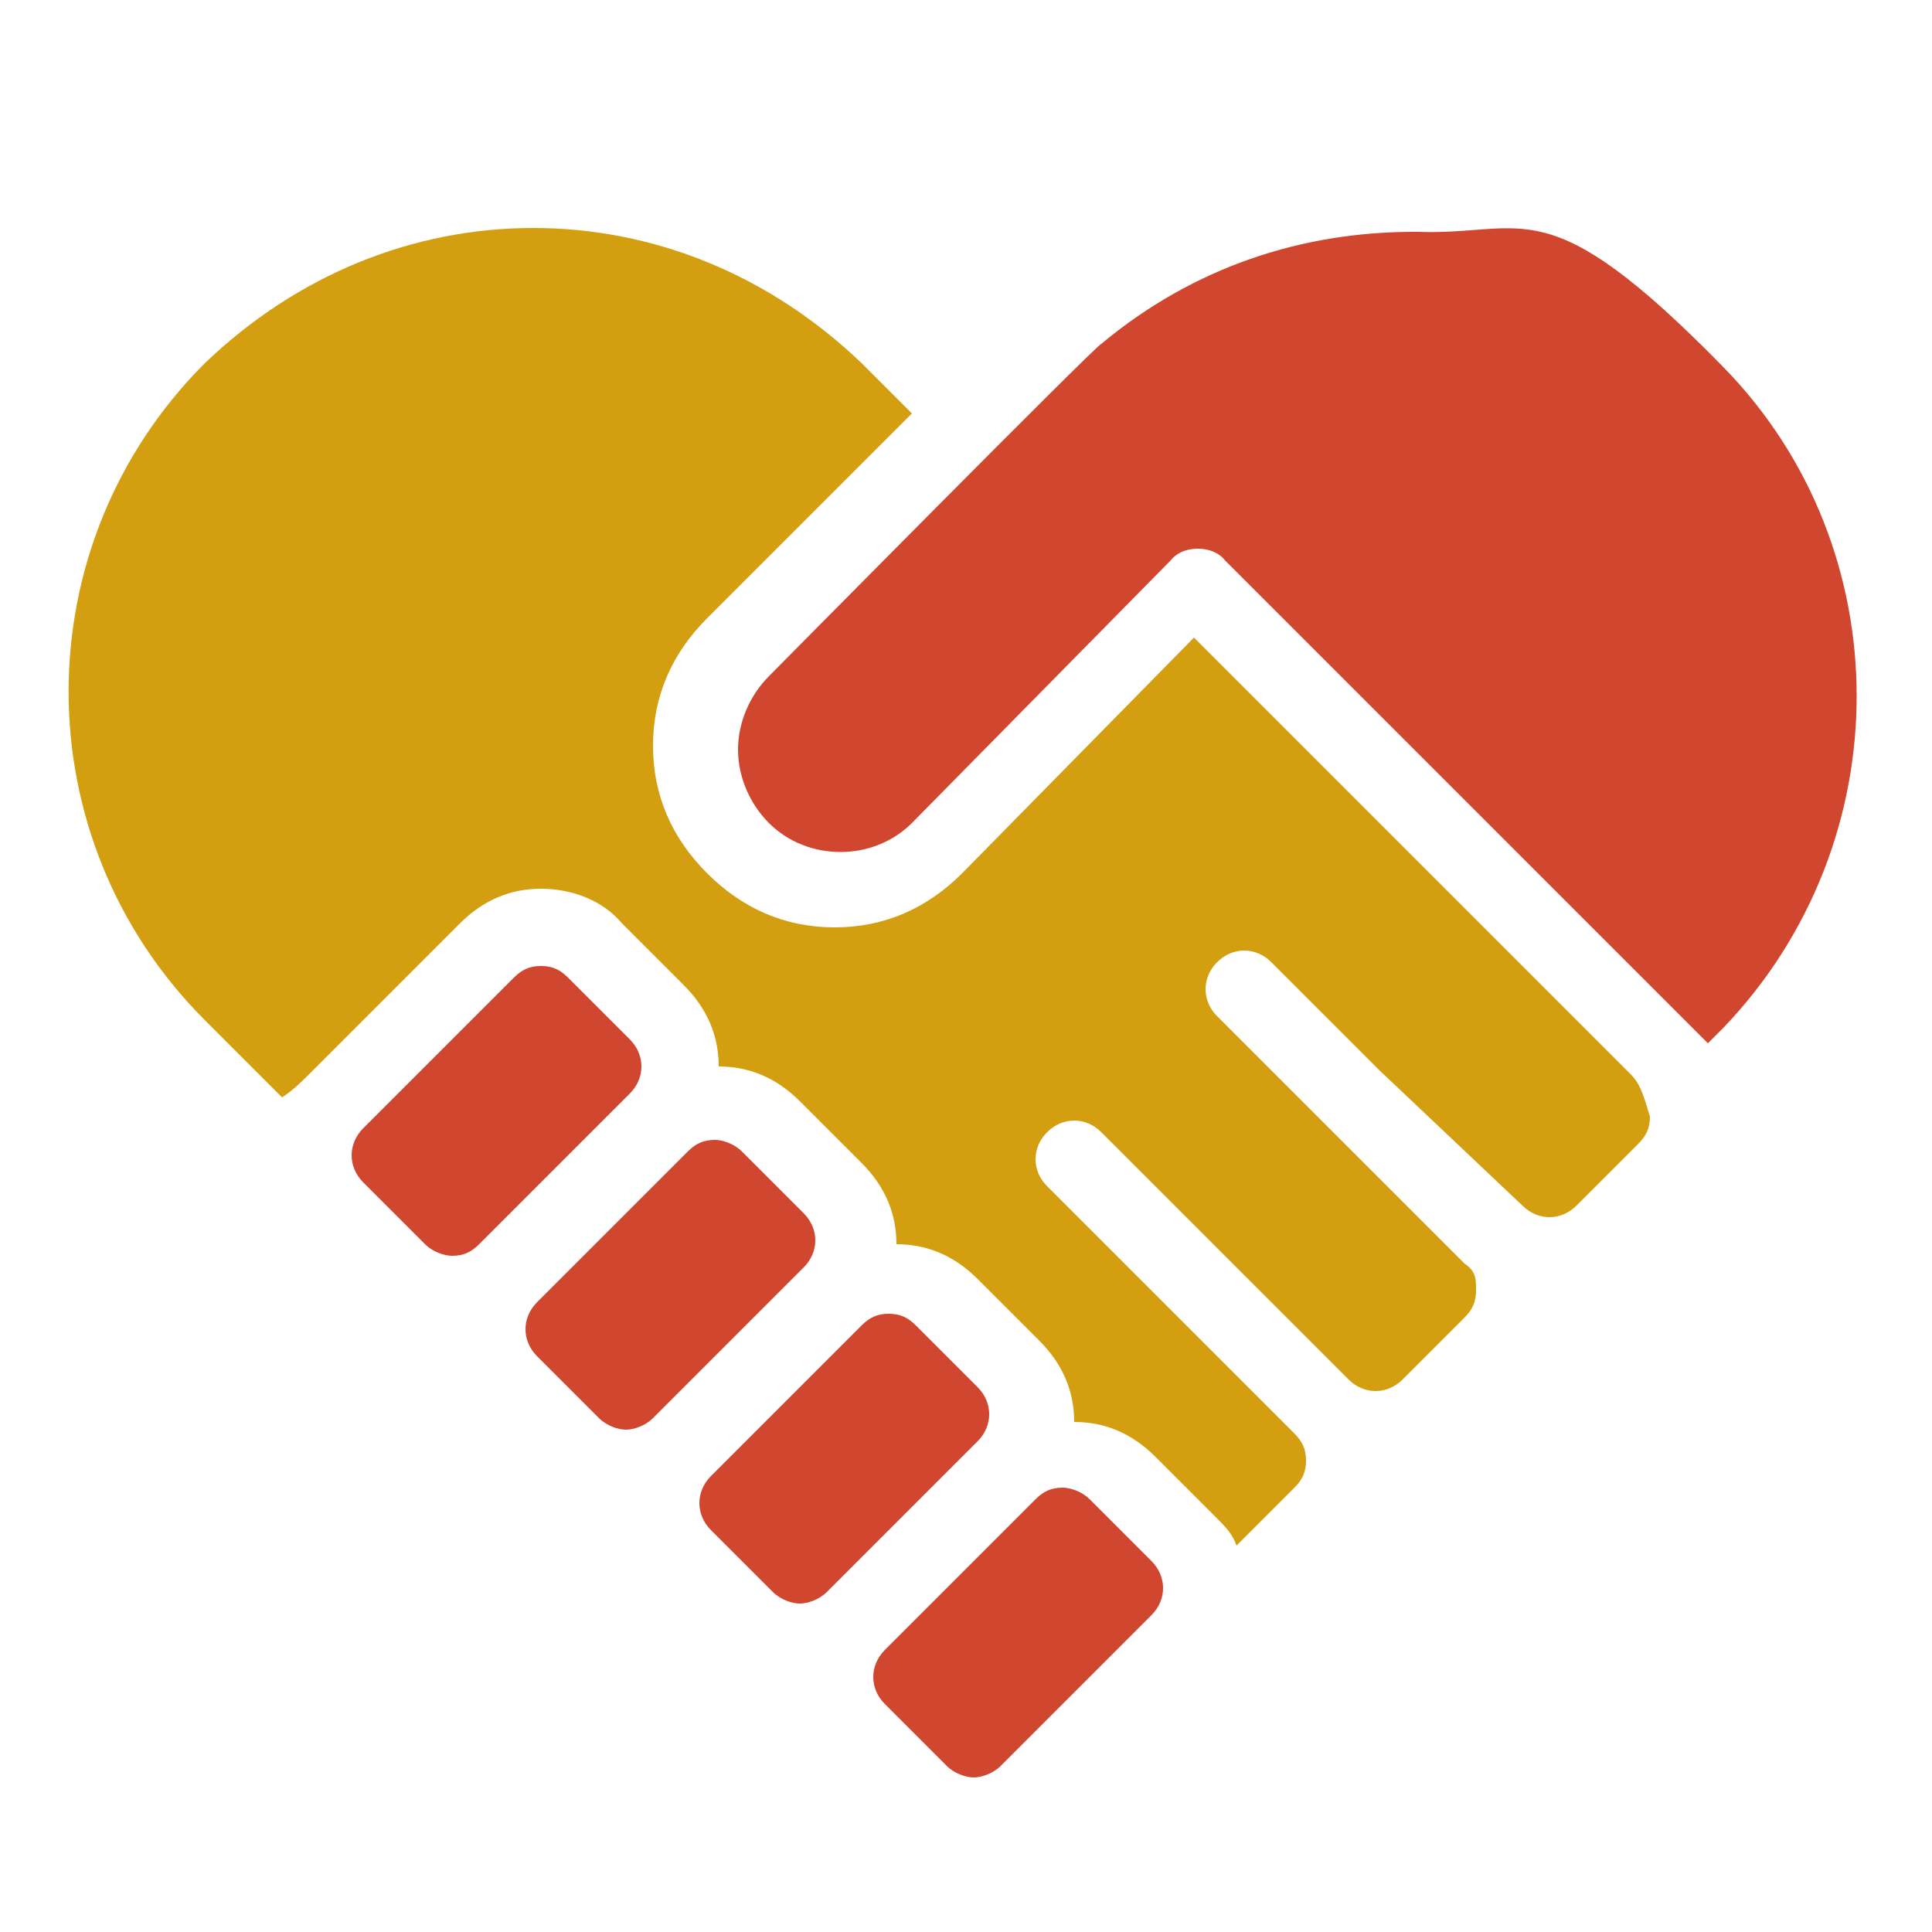 <?xml version="1.0" encoding="UTF-8"?>
<svg id="Layer_1" xmlns="http://www.w3.org/2000/svg" width="50" height="50" version="1.1" viewBox="0 0 50 50">
  <!-- Generator: Adobe Illustrator 29.0.1, SVG Export Plug-In . SVG Version: 2.1.0 Build 192)  -->
  <defs>
    <style>
      .st0 {
        fill: #d1462f;
      }

      .st1 {
        fill: #d39f10;
      }
    </style>
  </defs>
  <path class="st1" d="M13.8,5.9c-3.1,0-6.1,1.2-8.5,3.5C.6,14.1.6,21.7,5.3,26.4l2,2c.3-.2.5-.4.7-.6l3.9-3.9c.6-.6,1.3-.9,2.1-.9s1.6.3,2.1.9l1.6,1.6c.6.6.9,1.3.9,2.1.8,0,1.5.3,2.1.9l1.6,1.6c.6.6.9,1.3.9,2.1.8,0,1.5.3,2.1.9l1.6,1.6c.6.6.9,1.3.9,2.1.8,0,1.5.3,2.1.9l1.6,1.6c.2.2.4.4.5.7l1.5-1.5c.2-.2.3-.4.3-.7s-.1-.5-.3-.7l-6.4-6.4c-.4-.4-.4-1,0-1.4.4-.4,1-.4,1.4,0l6.4,6.4c.4.4,1,.4,1.4,0l1.6-1.6c.2-.2.3-.4.3-.7s0-.5-.3-.7l-6.4-6.4c-.4-.4-.4-1,0-1.4.4-.4,1-.4,1.4,0l2.8,2.8,3.7,3.5c.4.4,1,.4,1.4,0l1.6-1.6c.2-.2.3-.4.3-.7-.2-.7-.3-.9-.5-1.1l-11.3-11.3-6,6.1c-.9.9-2,1.4-3.3,1.4s-2.4-.5-3.3-1.4c-.9-.9-1.4-2-1.4-3.3s.5-2.4,1.4-3.3l5.3-5.3-1.3-1.3c-2.4-2.3-5.4-3.5-8.5-3.5Z"/>
  <path class="st0" d="M36.6,6c-2.9,0-5.7.9-8.1,2.9-.1,0-8.6,8.6-8.6,8.6-.5.5-.8,1.2-.8,1.9s.3,1.4.8,1.9c1,1,2.7,1,3.7,0l6.7-6.8s.2-.3.7-.3.7.3.7.3l12.5,12.5.4-.4c4.6-4.8,4.6-12.4,0-17.1s-5.1-3.4-7.9-3.5Z"/>
  <path class="st0" d="M14,25c-.3,0-.5.1-.7.3l-3.9,3.9c-.4.4-.4,1,0,1.4l1.6,1.6c.2.2.5.3.7.3.3,0,.5-.1.7-.3l3.9-3.9c.4-.4.4-1,0-1.4l-1.6-1.6c-.2-.2-.4-.3-.7-.3Z"/>
  <path class="st0" d="M18.5,29.5c-.3,0-.5.1-.7.3l-3.9,3.9c-.4.4-.4,1,0,1.4l1.6,1.6c.2.2.5.3.7.3s.5-.1.7-.3l3.9-3.9c.4-.4.4-1,0-1.4l-1.6-1.6c-.2-.2-.5-.3-.7-.3Z"/>
  <path class="st0" d="M23,34c-.3,0-.5.1-.7.3l-3.9,3.9c-.4.4-.4,1,0,1.4l1.6,1.6c.2.2.5.3.7.3s.5-.1.7-.3l3.9-3.9c.4-.4.4-1,0-1.4l-1.6-1.6c-.2-.2-.4-.3-.7-.3Z"/>
  <path class="st0" d="M27.5,38.5c-.3,0-.5.1-.7.3l-3.9,3.9c-.4.4-.4,1,0,1.4l1.6,1.6c.2.2.5.3.7.3s.5-.1.7-.3l3.9-3.9c.4-.4.4-1,0-1.4l-1.6-1.6c-.2-.2-.5-.3-.7-.3Z"/>
</svg>